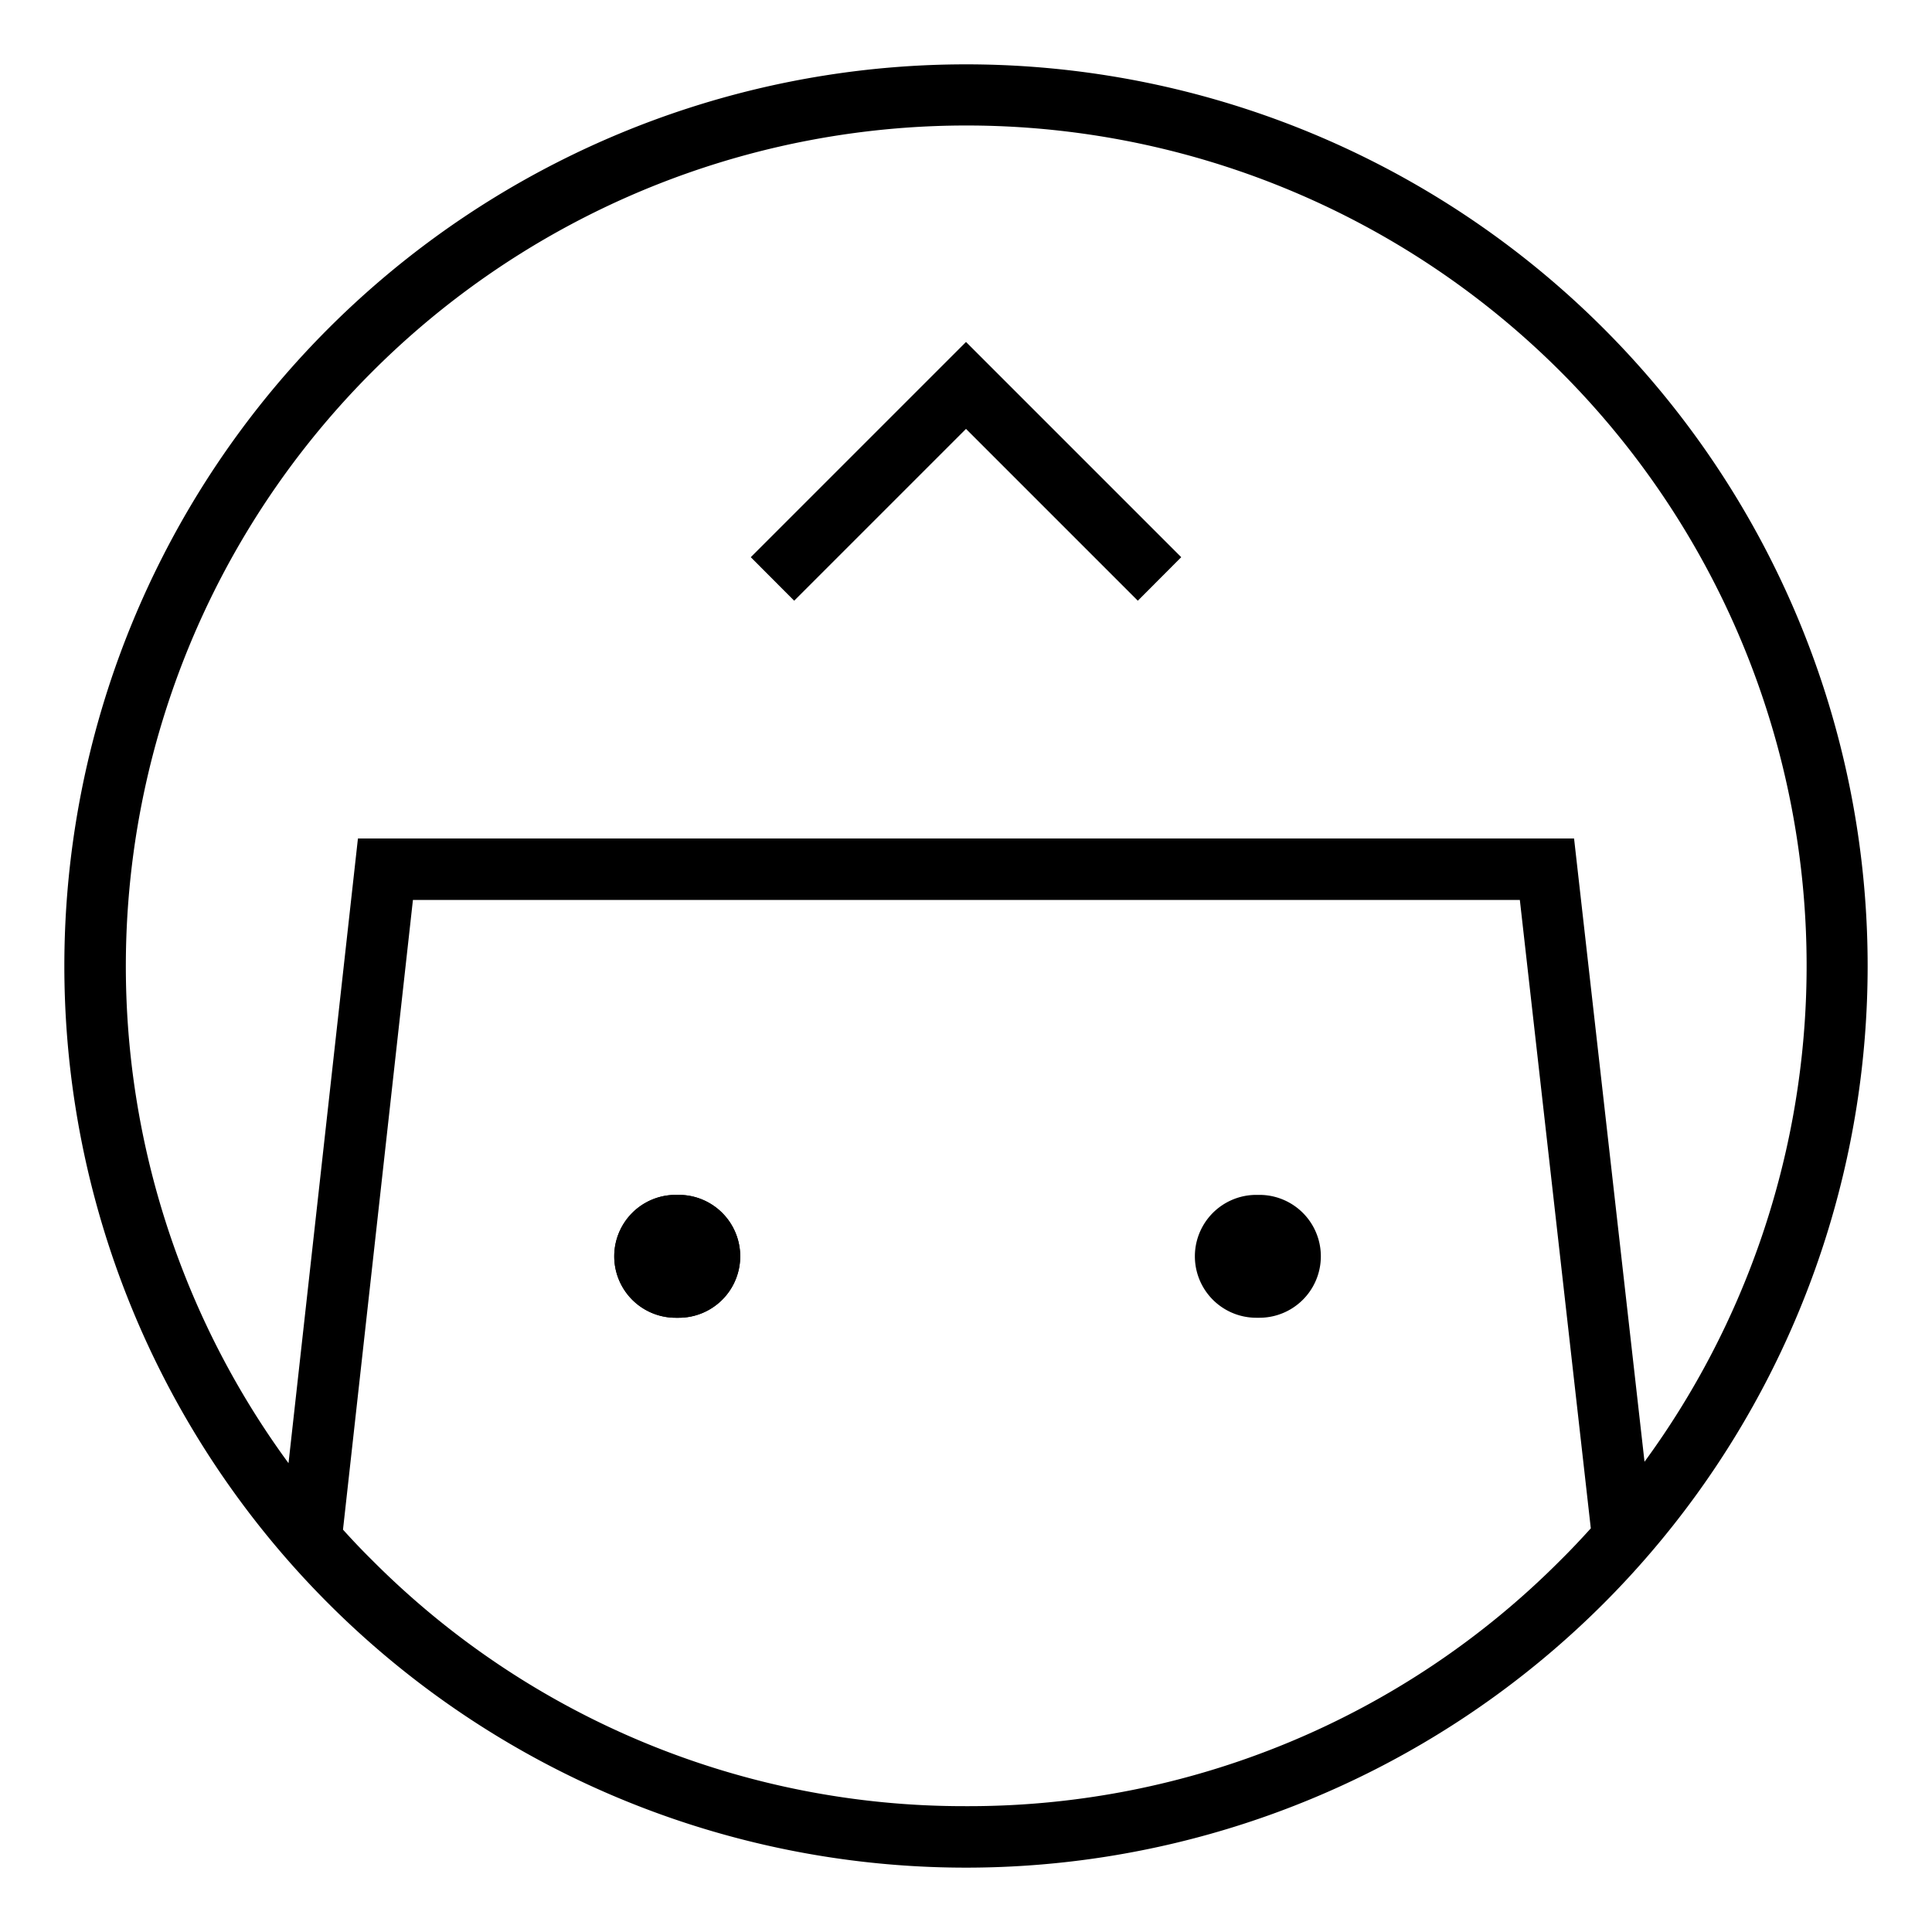 <svg id="Calque_1" data-name="Calque 1" xmlns="http://www.w3.org/2000/svg" viewBox="0 0 150 150"><title>Plan de travail 1</title><polygon points="61.66 46.64 58.29 43.26 75 26.55 91.71 43.26 88.34 46.64 75 33.3 61.66 46.64"/><path d="M124.5,25.5a70,70,0,0,0-99,99,70,70,0,0,0,99-99ZM28.88,28.88a65.23,65.23,0,0,1,98.8,84.61L122.21,65.1H27.79L22.4,113.6a65.25,65.25,0,0,1,6.48-84.72ZM75,140.23a64.8,64.8,0,0,1-46.12-19.11c-.78-.77-1.53-1.56-2.25-2.36l5.43-48.89H118l5.51,48.79c-.76.84-1.53,1.66-2.34,2.46A64.8,64.8,0,0,1,75,140.23Z"/><path d="M52.7,102.31h-.24a4.77,4.77,0,0,1,0-9.54h.24a4.77,4.77,0,0,1,0,9.54Z"/><path d="M52.7,102.31h-.24a4.77,4.77,0,0,1,0-9.54h.24a4.77,4.77,0,0,1,0,9.54Z"/><path d="M97.78,102.31h-.24a4.77,4.77,0,0,1,0-9.54h.24a4.77,4.77,0,0,1,0,9.54Z"/></svg>